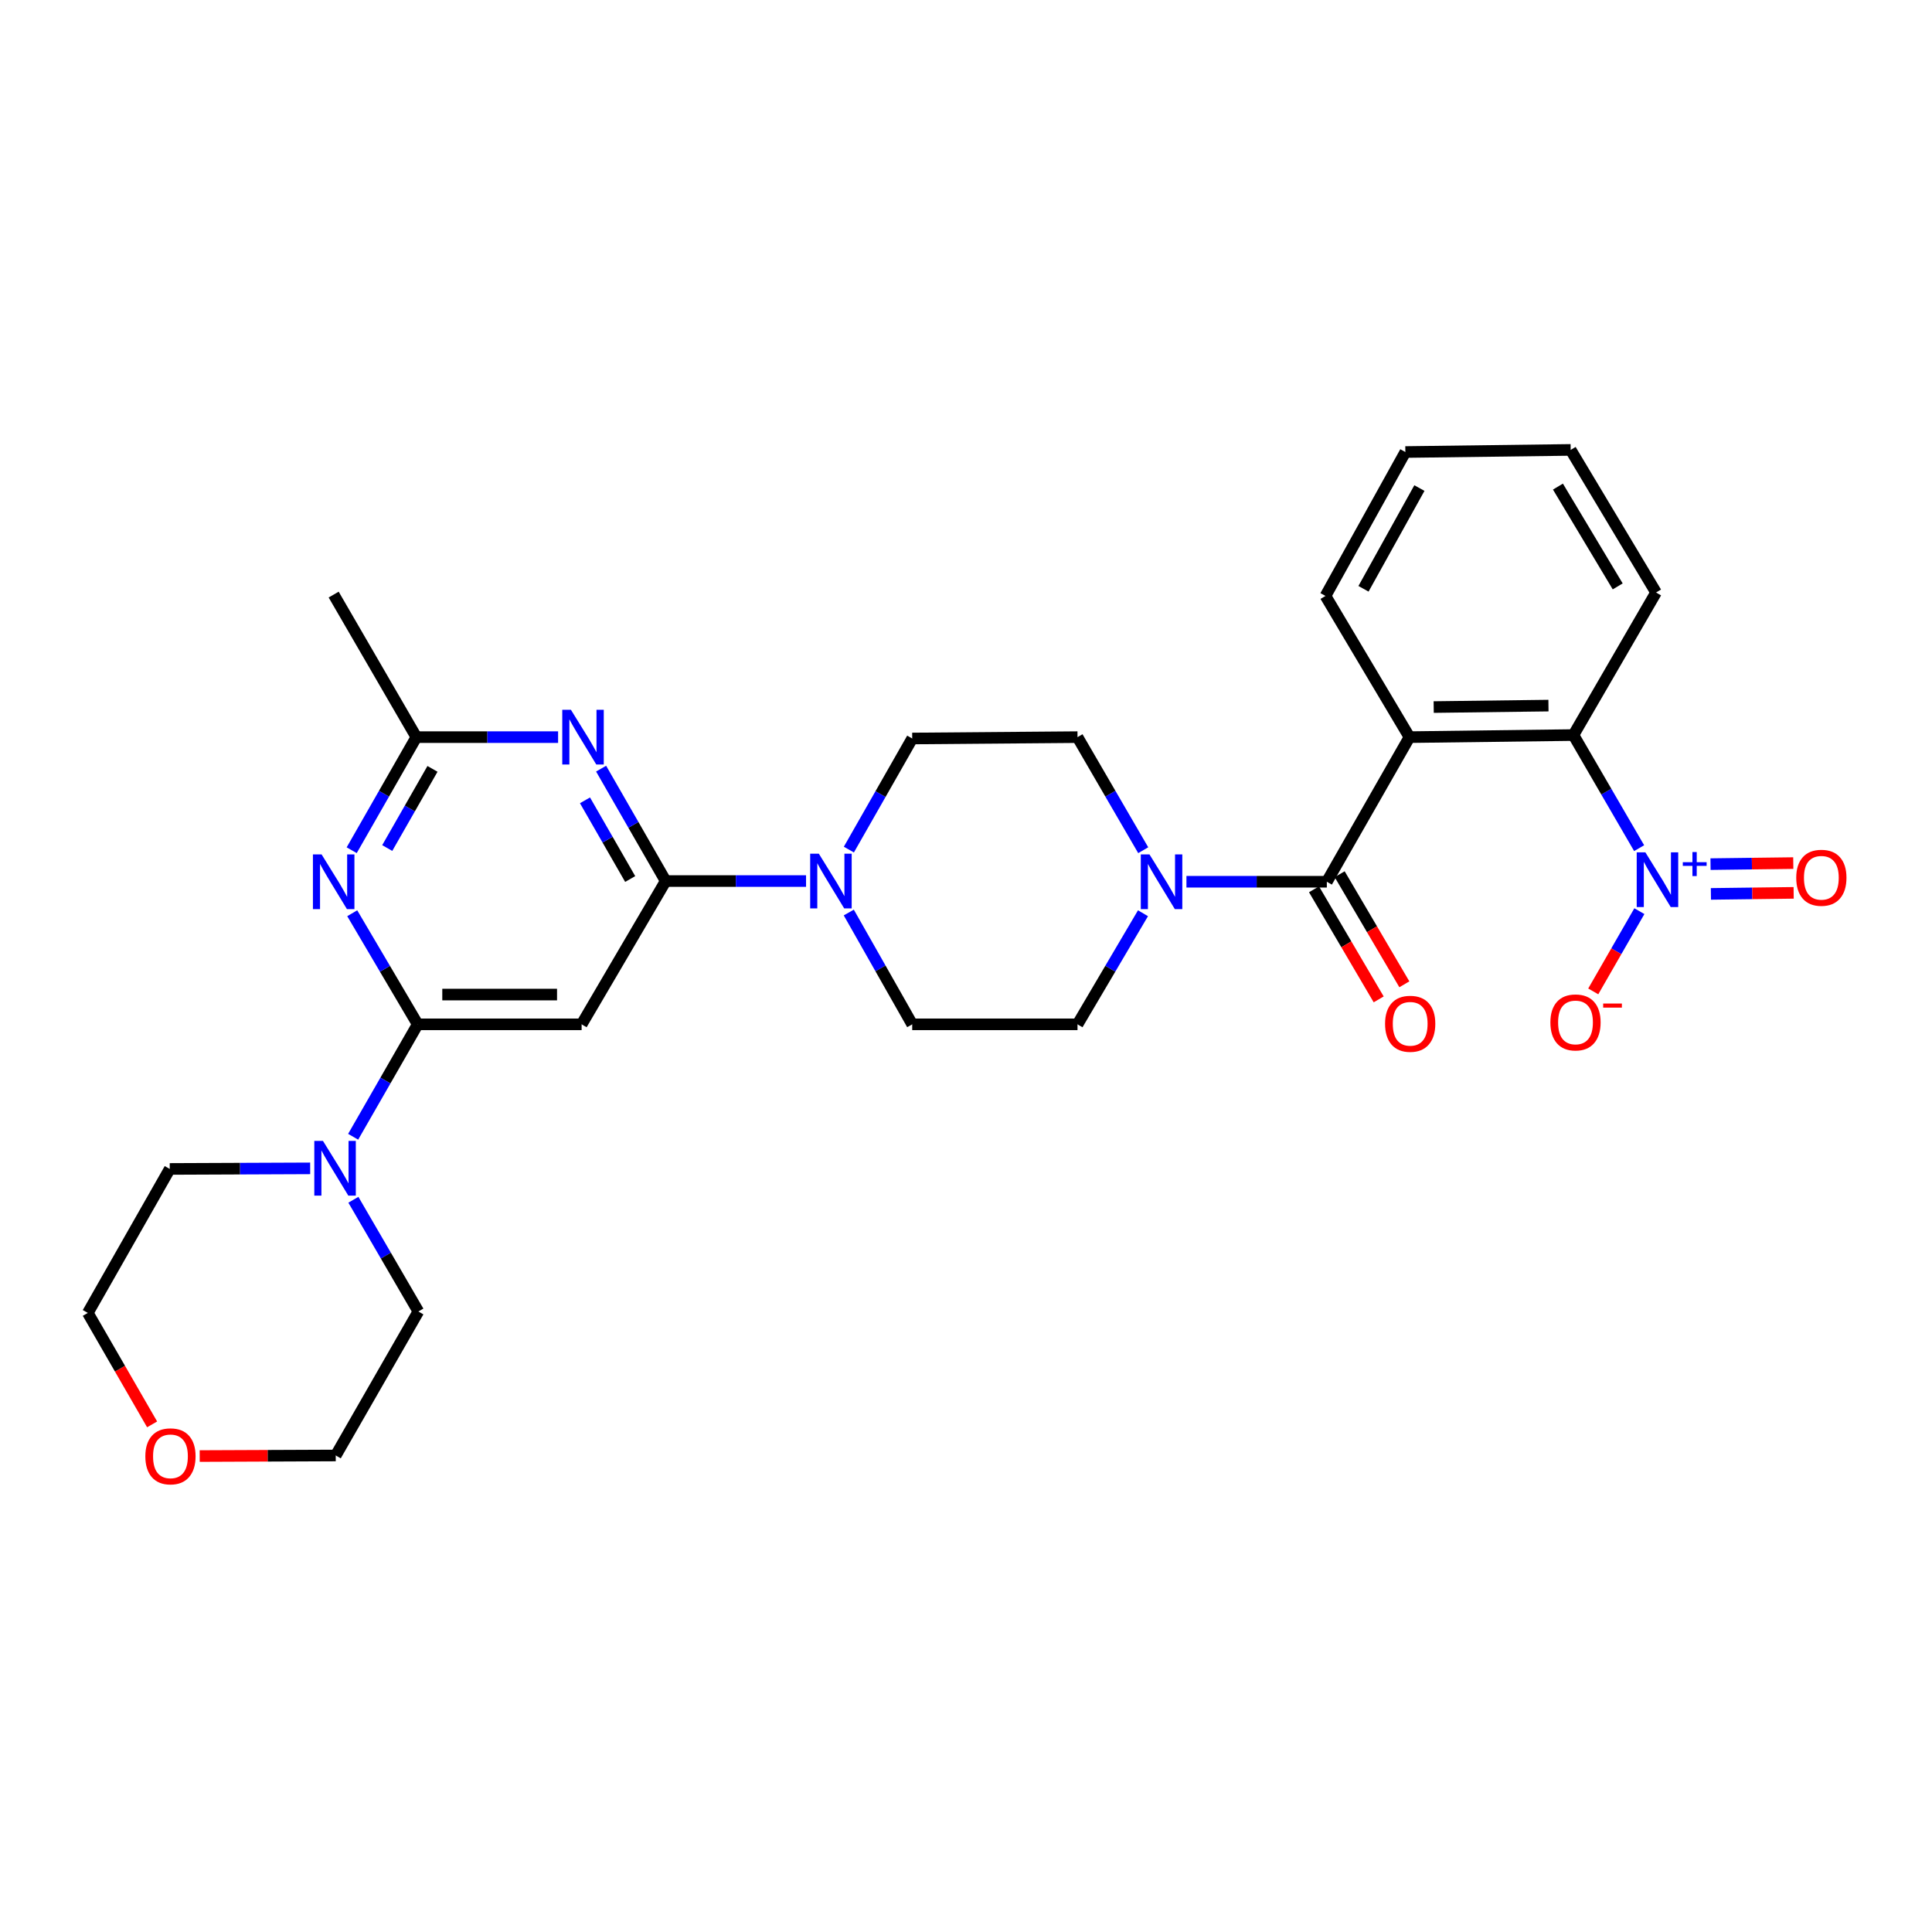 <?xml version='1.0' encoding='iso-8859-1'?>
<svg version='1.1' baseProfile='full'
              xmlns='http://www.w3.org/2000/svg'
                      xmlns:rdkit='http://www.rdkit.org/xml'
                      xmlns:xlink='http://www.w3.org/1999/xlink'
                  xml:space='preserve'
width='1000px' height='1000px' viewBox='0 0 1000 1000'>
<!-- END OF HEADER -->
<rect style='opacity:1.0;fill:#FFFFFF;stroke:none' width='1000' height='1000' x='0' y='0'> </rect>
<path class='bond-0' d='M 729.543,381.541 L 686.769,456.39' style='fill:none;fill-rule:evenodd;stroke:#000000;stroke-width:6px;stroke-linecap:butt;stroke-linejoin:miter;stroke-opacity:1' />
<path class='bond-7' d='M 729.543,381.541 L 814.407,380.463' style='fill:none;fill-rule:evenodd;stroke:#000000;stroke-width:6px;stroke-linecap:butt;stroke-linejoin:miter;stroke-opacity:1' />
<path class='bond-7' d='M 742.077,365.973 L 801.481,365.218' style='fill:none;fill-rule:evenodd;stroke:#000000;stroke-width:6px;stroke-linecap:butt;stroke-linejoin:miter;stroke-opacity:1' />
<path class='bond-20' d='M 729.543,381.541 L 686.067,308.456' style='fill:none;fill-rule:evenodd;stroke:#000000;stroke-width:6px;stroke-linecap:butt;stroke-linejoin:miter;stroke-opacity:1' />
<path class='bond-8' d='M 686.769,456.39 L 650.434,456.39' style='fill:none;fill-rule:evenodd;stroke:#000000;stroke-width:6px;stroke-linecap:butt;stroke-linejoin:miter;stroke-opacity:1' />
<path class='bond-8' d='M 650.434,456.39 L 614.099,456.39' style='fill:none;fill-rule:evenodd;stroke:#0000FF;stroke-width:6px;stroke-linecap:butt;stroke-linejoin:miter;stroke-opacity:1' />
<path class='bond-14' d='M 680.126,460.292 L 696.865,488.786' style='fill:none;fill-rule:evenodd;stroke:#000000;stroke-width:6px;stroke-linecap:butt;stroke-linejoin:miter;stroke-opacity:1' />
<path class='bond-14' d='M 696.865,488.786 L 713.605,517.279' style='fill:none;fill-rule:evenodd;stroke:#FF0000;stroke-width:6px;stroke-linecap:butt;stroke-linejoin:miter;stroke-opacity:1' />
<path class='bond-14' d='M 693.411,452.488 L 710.15,480.981' style='fill:none;fill-rule:evenodd;stroke:#000000;stroke-width:6px;stroke-linecap:butt;stroke-linejoin:miter;stroke-opacity:1' />
<path class='bond-14' d='M 710.15,480.981 L 726.89,509.474' style='fill:none;fill-rule:evenodd;stroke:#FF0000;stroke-width:6px;stroke-linecap:butt;stroke-linejoin:miter;stroke-opacity:1' />
<path class='bond-1' d='M 848.416,439.004 L 831.411,409.733' style='fill:none;fill-rule:evenodd;stroke:#0000FF;stroke-width:6px;stroke-linecap:butt;stroke-linejoin:miter;stroke-opacity:1' />
<path class='bond-1' d='M 831.411,409.733 L 814.407,380.463' style='fill:none;fill-rule:evenodd;stroke:#000000;stroke-width:6px;stroke-linecap:butt;stroke-linejoin:miter;stroke-opacity:1' />
<path class='bond-12' d='M 848.536,471.617 L 836.599,492.381' style='fill:none;fill-rule:evenodd;stroke:#0000FF;stroke-width:6px;stroke-linecap:butt;stroke-linejoin:miter;stroke-opacity:1' />
<path class='bond-12' d='M 836.599,492.381 L 824.662,513.146' style='fill:none;fill-rule:evenodd;stroke:#FF0000;stroke-width:6px;stroke-linecap:butt;stroke-linejoin:miter;stroke-opacity:1' />
<path class='bond-13' d='M 885.563,462.681 L 906.979,462.409' style='fill:none;fill-rule:evenodd;stroke:#0000FF;stroke-width:6px;stroke-linecap:butt;stroke-linejoin:miter;stroke-opacity:1' />
<path class='bond-13' d='M 906.979,462.409 L 928.395,462.137' style='fill:none;fill-rule:evenodd;stroke:#FF0000;stroke-width:6px;stroke-linecap:butt;stroke-linejoin:miter;stroke-opacity:1' />
<path class='bond-13' d='M 885.368,447.275 L 906.784,447.002' style='fill:none;fill-rule:evenodd;stroke:#0000FF;stroke-width:6px;stroke-linecap:butt;stroke-linejoin:miter;stroke-opacity:1' />
<path class='bond-13' d='M 906.784,447.002 L 928.2,446.73' style='fill:none;fill-rule:evenodd;stroke:#FF0000;stroke-width:6px;stroke-linecap:butt;stroke-linejoin:miter;stroke-opacity:1' />
<path class='bond-2' d='M 344.558,456.03 L 380.884,456.03' style='fill:none;fill-rule:evenodd;stroke:#000000;stroke-width:6px;stroke-linecap:butt;stroke-linejoin:miter;stroke-opacity:1' />
<path class='bond-2' d='M 380.884,456.03 L 417.211,456.03' style='fill:none;fill-rule:evenodd;stroke:#0000FF;stroke-width:6px;stroke-linecap:butt;stroke-linejoin:miter;stroke-opacity:1' />
<path class='bond-4' d='M 344.558,456.03 L 327.846,426.94' style='fill:none;fill-rule:evenodd;stroke:#000000;stroke-width:6px;stroke-linecap:butt;stroke-linejoin:miter;stroke-opacity:1' />
<path class='bond-4' d='M 327.846,426.94 L 311.134,397.849' style='fill:none;fill-rule:evenodd;stroke:#0000FF;stroke-width:6px;stroke-linecap:butt;stroke-linejoin:miter;stroke-opacity:1' />
<path class='bond-4' d='M 326.184,454.978 L 314.486,434.615' style='fill:none;fill-rule:evenodd;stroke:#000000;stroke-width:6px;stroke-linecap:butt;stroke-linejoin:miter;stroke-opacity:1' />
<path class='bond-4' d='M 314.486,434.615 L 302.787,414.251' style='fill:none;fill-rule:evenodd;stroke:#0000FF;stroke-width:6px;stroke-linecap:butt;stroke-linejoin:miter;stroke-opacity:1' />
<path class='bond-6' d='M 344.558,456.03 L 301.047,530.194' style='fill:none;fill-rule:evenodd;stroke:#000000;stroke-width:6px;stroke-linecap:butt;stroke-linejoin:miter;stroke-opacity:1' />
<path class='bond-3' d='M 216.201,530.194 L 301.047,530.194' style='fill:none;fill-rule:evenodd;stroke:#000000;stroke-width:6px;stroke-linecap:butt;stroke-linejoin:miter;stroke-opacity:1' />
<path class='bond-3' d='M 228.928,514.786 L 288.32,514.786' style='fill:none;fill-rule:evenodd;stroke:#000000;stroke-width:6px;stroke-linecap:butt;stroke-linejoin:miter;stroke-opacity:1' />
<path class='bond-5' d='M 216.201,530.194 L 199.257,501.443' style='fill:none;fill-rule:evenodd;stroke:#000000;stroke-width:6px;stroke-linecap:butt;stroke-linejoin:miter;stroke-opacity:1' />
<path class='bond-5' d='M 199.257,501.443 L 182.314,472.692' style='fill:none;fill-rule:evenodd;stroke:#0000FF;stroke-width:6px;stroke-linecap:butt;stroke-linejoin:miter;stroke-opacity:1' />
<path class='bond-11' d='M 216.201,530.194 L 199.495,559.289' style='fill:none;fill-rule:evenodd;stroke:#000000;stroke-width:6px;stroke-linecap:butt;stroke-linejoin:miter;stroke-opacity:1' />
<path class='bond-11' d='M 199.495,559.289 L 182.79,588.384' style='fill:none;fill-rule:evenodd;stroke:#0000FF;stroke-width:6px;stroke-linecap:butt;stroke-linejoin:miter;stroke-opacity:1' />
<path class='bond-10' d='M 288.869,381.541 L 252.184,381.541' style='fill:none;fill-rule:evenodd;stroke:#0000FF;stroke-width:6px;stroke-linecap:butt;stroke-linejoin:miter;stroke-opacity:1' />
<path class='bond-10' d='M 252.184,381.541 L 215.499,381.541' style='fill:none;fill-rule:evenodd;stroke:#000000;stroke-width:6px;stroke-linecap:butt;stroke-linejoin:miter;stroke-opacity:1' />
<path class='bond-31' d='M 182.035,440.075 L 198.767,410.808' style='fill:none;fill-rule:evenodd;stroke:#0000FF;stroke-width:6px;stroke-linecap:butt;stroke-linejoin:miter;stroke-opacity:1' />
<path class='bond-31' d='M 198.767,410.808 L 215.499,381.541' style='fill:none;fill-rule:evenodd;stroke:#000000;stroke-width:6px;stroke-linecap:butt;stroke-linejoin:miter;stroke-opacity:1' />
<path class='bond-31' d='M 200.431,438.942 L 212.143,418.455' style='fill:none;fill-rule:evenodd;stroke:#0000FF;stroke-width:6px;stroke-linecap:butt;stroke-linejoin:miter;stroke-opacity:1' />
<path class='bond-31' d='M 212.143,418.455 L 223.855,397.969' style='fill:none;fill-rule:evenodd;stroke:#000000;stroke-width:6px;stroke-linecap:butt;stroke-linejoin:miter;stroke-opacity:1' />
<path class='bond-23' d='M 814.407,380.463 L 857.172,306.676' style='fill:none;fill-rule:evenodd;stroke:#000000;stroke-width:6px;stroke-linecap:butt;stroke-linejoin:miter;stroke-opacity:1' />
<path class='bond-15' d='M 591.732,440.066 L 574.725,410.804' style='fill:none;fill-rule:evenodd;stroke:#0000FF;stroke-width:6px;stroke-linecap:butt;stroke-linejoin:miter;stroke-opacity:1' />
<path class='bond-15' d='M 574.725,410.804 L 557.718,381.541' style='fill:none;fill-rule:evenodd;stroke:#000000;stroke-width:6px;stroke-linecap:butt;stroke-linejoin:miter;stroke-opacity:1' />
<path class='bond-16' d='M 591.611,472.692 L 574.665,501.443' style='fill:none;fill-rule:evenodd;stroke:#0000FF;stroke-width:6px;stroke-linecap:butt;stroke-linejoin:miter;stroke-opacity:1' />
<path class='bond-16' d='M 574.665,501.443 L 557.718,530.194' style='fill:none;fill-rule:evenodd;stroke:#000000;stroke-width:6px;stroke-linecap:butt;stroke-linejoin:miter;stroke-opacity:1' />
<path class='bond-9' d='M 439.331,472.322 L 455.746,501.258' style='fill:none;fill-rule:evenodd;stroke:#0000FF;stroke-width:6px;stroke-linecap:butt;stroke-linejoin:miter;stroke-opacity:1' />
<path class='bond-9' d='M 455.746,501.258 L 472.161,530.194' style='fill:none;fill-rule:evenodd;stroke:#000000;stroke-width:6px;stroke-linecap:butt;stroke-linejoin:miter;stroke-opacity:1' />
<path class='bond-30' d='M 439.373,439.747 L 455.767,410.995' style='fill:none;fill-rule:evenodd;stroke:#0000FF;stroke-width:6px;stroke-linecap:butt;stroke-linejoin:miter;stroke-opacity:1' />
<path class='bond-30' d='M 455.767,410.995 L 472.161,382.243' style='fill:none;fill-rule:evenodd;stroke:#000000;stroke-width:6px;stroke-linecap:butt;stroke-linejoin:miter;stroke-opacity:1' />
<path class='bond-24' d='M 215.499,381.541 L 172.707,307.754' style='fill:none;fill-rule:evenodd;stroke:#000000;stroke-width:6px;stroke-linecap:butt;stroke-linejoin:miter;stroke-opacity:1' />
<path class='bond-21' d='M 182.91,620.996 L 199.731,649.913' style='fill:none;fill-rule:evenodd;stroke:#0000FF;stroke-width:6px;stroke-linecap:butt;stroke-linejoin:miter;stroke-opacity:1' />
<path class='bond-21' d='M 199.731,649.913 L 216.552,678.83' style='fill:none;fill-rule:evenodd;stroke:#000000;stroke-width:6px;stroke-linecap:butt;stroke-linejoin:miter;stroke-opacity:1' />
<path class='bond-22' d='M 160.547,604.744 L 124.204,604.894' style='fill:none;fill-rule:evenodd;stroke:#0000FF;stroke-width:6px;stroke-linecap:butt;stroke-linejoin:miter;stroke-opacity:1' />
<path class='bond-22' d='M 124.204,604.894 L 87.861,605.043' style='fill:none;fill-rule:evenodd;stroke:#000000;stroke-width:6px;stroke-linecap:butt;stroke-linejoin:miter;stroke-opacity:1' />
<path class='bond-17' d='M 557.718,381.541 L 472.161,382.243' style='fill:none;fill-rule:evenodd;stroke:#000000;stroke-width:6px;stroke-linecap:butt;stroke-linejoin:miter;stroke-opacity:1' />
<path class='bond-18' d='M 557.718,530.194 L 472.161,530.194' style='fill:none;fill-rule:evenodd;stroke:#000000;stroke-width:6px;stroke-linecap:butt;stroke-linejoin:miter;stroke-opacity:1' />
<path class='bond-19' d='M 78.733,737.252 L 62.094,708.409' style='fill:none;fill-rule:evenodd;stroke:#FF0000;stroke-width:6px;stroke-linecap:butt;stroke-linejoin:miter;stroke-opacity:1' />
<path class='bond-19' d='M 62.094,708.409 L 45.455,679.566' style='fill:none;fill-rule:evenodd;stroke:#000000;stroke-width:6px;stroke-linecap:butt;stroke-linejoin:miter;stroke-opacity:1' />
<path class='bond-32' d='M 103.368,753.649 L 138.572,753.501' style='fill:none;fill-rule:evenodd;stroke:#FF0000;stroke-width:6px;stroke-linecap:butt;stroke-linejoin:miter;stroke-opacity:1' />
<path class='bond-32' d='M 138.572,753.501 L 173.777,753.353' style='fill:none;fill-rule:evenodd;stroke:#000000;stroke-width:6px;stroke-linecap:butt;stroke-linejoin:miter;stroke-opacity:1' />
<path class='bond-27' d='M 686.067,308.456 L 727.411,233.967' style='fill:none;fill-rule:evenodd;stroke:#000000;stroke-width:6px;stroke-linecap:butt;stroke-linejoin:miter;stroke-opacity:1' />
<path class='bond-27' d='M 705.74,304.76 L 734.682,252.618' style='fill:none;fill-rule:evenodd;stroke:#000000;stroke-width:6px;stroke-linecap:butt;stroke-linejoin:miter;stroke-opacity:1' />
<path class='bond-25' d='M 216.552,678.83 L 173.777,753.353' style='fill:none;fill-rule:evenodd;stroke:#000000;stroke-width:6px;stroke-linecap:butt;stroke-linejoin:miter;stroke-opacity:1' />
<path class='bond-26' d='M 87.861,605.043 L 45.455,679.566' style='fill:none;fill-rule:evenodd;stroke:#000000;stroke-width:6px;stroke-linecap:butt;stroke-linejoin:miter;stroke-opacity:1' />
<path class='bond-29' d='M 857.172,306.676 L 812.977,232.872' style='fill:none;fill-rule:evenodd;stroke:#000000;stroke-width:6px;stroke-linecap:butt;stroke-linejoin:miter;stroke-opacity:1' />
<path class='bond-29' d='M 837.324,303.521 L 806.387,251.858' style='fill:none;fill-rule:evenodd;stroke:#000000;stroke-width:6px;stroke-linecap:butt;stroke-linejoin:miter;stroke-opacity:1' />
<path class='bond-28' d='M 727.411,233.967 L 812.977,232.872' style='fill:none;fill-rule:evenodd;stroke:#000000;stroke-width:6px;stroke-linecap:butt;stroke-linejoin:miter;stroke-opacity:1' />
<path  class='atom-2' d='M 851.64 441.168
L 860.92 456.168
Q 861.84 457.648, 863.32 460.328
Q 864.8 463.008, 864.88 463.168
L 864.88 441.168
L 868.64 441.168
L 868.64 469.488
L 864.76 469.488
L 854.8 453.088
Q 853.64 451.168, 852.4 448.968
Q 851.2 446.768, 850.84 446.088
L 850.84 469.488
L 847.16 469.488
L 847.16 441.168
L 851.64 441.168
' fill='#0000FF'/>
<path  class='atom-2' d='M 871.016 446.273
L 876.005 446.273
L 876.005 441.02
L 878.223 441.02
L 878.223 446.273
L 883.345 446.273
L 883.345 448.174
L 878.223 448.174
L 878.223 453.454
L 876.005 453.454
L 876.005 448.174
L 871.016 448.174
L 871.016 446.273
' fill='#0000FF'/>
<path  class='atom-5' d='M 295.506 367.381
L 304.786 382.381
Q 305.706 383.861, 307.186 386.541
Q 308.666 389.221, 308.746 389.381
L 308.746 367.381
L 312.506 367.381
L 312.506 395.701
L 308.626 395.701
L 298.666 379.301
Q 297.506 377.381, 296.266 375.181
Q 295.066 372.981, 294.706 372.301
L 294.706 395.701
L 291.026 395.701
L 291.026 367.381
L 295.506 367.381
' fill='#0000FF'/>
<path  class='atom-6' d='M 166.447 442.23
L 175.727 457.23
Q 176.647 458.71, 178.127 461.39
Q 179.607 464.07, 179.687 464.23
L 179.687 442.23
L 183.447 442.23
L 183.447 470.55
L 179.567 470.55
L 169.607 454.15
Q 168.447 452.23, 167.207 450.03
Q 166.007 447.83, 165.647 447.15
L 165.647 470.55
L 161.967 470.55
L 161.967 442.23
L 166.447 442.23
' fill='#0000FF'/>
<path  class='atom-9' d='M 594.96 442.23
L 604.24 457.23
Q 605.16 458.71, 606.64 461.39
Q 608.12 464.07, 608.2 464.23
L 608.2 442.23
L 611.96 442.23
L 611.96 470.55
L 608.08 470.55
L 598.12 454.15
Q 596.96 452.23, 595.72 450.03
Q 594.52 447.83, 594.16 447.15
L 594.16 470.55
L 590.48 470.55
L 590.48 442.23
L 594.96 442.23
' fill='#0000FF'/>
<path  class='atom-10' d='M 423.829 441.87
L 433.109 456.87
Q 434.029 458.35, 435.509 461.03
Q 436.989 463.71, 437.069 463.87
L 437.069 441.87
L 440.829 441.87
L 440.829 470.19
L 436.949 470.19
L 426.989 453.79
Q 425.829 451.87, 424.589 449.67
Q 423.389 447.47, 423.029 446.79
L 423.029 470.19
L 419.349 470.19
L 419.349 441.87
L 423.829 441.87
' fill='#0000FF'/>
<path  class='atom-12' d='M 167.166 590.532
L 176.446 605.532
Q 177.366 607.012, 178.846 609.692
Q 180.326 612.372, 180.406 612.532
L 180.406 590.532
L 184.166 590.532
L 184.166 618.852
L 180.286 618.852
L 170.326 602.452
Q 169.166 600.532, 167.926 598.332
Q 166.726 596.132, 166.366 595.452
L 166.366 618.852
L 162.686 618.852
L 162.686 590.532
L 167.166 590.532
' fill='#0000FF'/>
<path  class='atom-13' d='M 802.477 529.204
Q 802.477 522.404, 805.837 518.604
Q 809.197 514.804, 815.477 514.804
Q 821.757 514.804, 825.117 518.604
Q 828.477 522.404, 828.477 529.204
Q 828.477 536.084, 825.077 540.004
Q 821.677 543.884, 815.477 543.884
Q 809.237 543.884, 805.837 540.004
Q 802.477 536.124, 802.477 529.204
M 815.477 540.684
Q 819.797 540.684, 822.117 537.804
Q 824.477 534.884, 824.477 529.204
Q 824.477 523.644, 822.117 520.844
Q 819.797 518.004, 815.477 518.004
Q 811.157 518.004, 808.797 520.804
Q 806.477 523.604, 806.477 529.204
Q 806.477 534.924, 808.797 537.804
Q 811.157 540.684, 815.477 540.684
' fill='#FF0000'/>
<path  class='atom-13' d='M 829.797 519.427
L 839.485 519.427
L 839.485 521.539
L 829.797 521.539
L 829.797 519.427
' fill='#FF0000'/>
<path  class='atom-14' d='M 929.729 454.33
Q 929.729 447.53, 933.089 443.73
Q 936.449 439.93, 942.729 439.93
Q 949.009 439.93, 952.369 443.73
Q 955.729 447.53, 955.729 454.33
Q 955.729 461.21, 952.329 465.13
Q 948.929 469.01, 942.729 469.01
Q 936.489 469.01, 933.089 465.13
Q 929.729 461.25, 929.729 454.33
M 942.729 465.81
Q 947.049 465.81, 949.369 462.93
Q 951.729 460.01, 951.729 454.33
Q 951.729 448.77, 949.369 445.97
Q 947.049 443.13, 942.729 443.13
Q 938.409 443.13, 936.049 445.93
Q 933.729 448.73, 933.729 454.33
Q 933.729 460.05, 936.049 462.93
Q 938.409 465.81, 942.729 465.81
' fill='#FF0000'/>
<path  class='atom-15' d='M 716.911 529.906
Q 716.911 523.106, 720.271 519.306
Q 723.631 515.506, 729.911 515.506
Q 736.191 515.506, 739.551 519.306
Q 742.911 523.106, 742.911 529.906
Q 742.911 536.786, 739.511 540.706
Q 736.111 544.586, 729.911 544.586
Q 723.671 544.586, 720.271 540.706
Q 716.911 536.826, 716.911 529.906
M 729.911 541.386
Q 734.231 541.386, 736.551 538.506
Q 738.911 535.586, 738.911 529.906
Q 738.911 524.346, 736.551 521.546
Q 734.231 518.706, 729.911 518.706
Q 725.591 518.706, 723.231 521.506
Q 720.911 524.306, 720.911 529.906
Q 720.911 535.626, 723.231 538.506
Q 725.591 541.386, 729.911 541.386
' fill='#FF0000'/>
<path  class='atom-20' d='M 75.229 753.792
Q 75.229 746.992, 78.589 743.192
Q 81.949 739.392, 88.229 739.392
Q 94.509 739.392, 97.869 743.192
Q 101.229 746.992, 101.229 753.792
Q 101.229 760.672, 97.829 764.592
Q 94.429 768.472, 88.229 768.472
Q 81.989 768.472, 78.589 764.592
Q 75.229 760.712, 75.229 753.792
M 88.229 765.272
Q 92.549 765.272, 94.869 762.392
Q 97.229 759.472, 97.229 753.792
Q 97.229 748.232, 94.869 745.432
Q 92.549 742.592, 88.229 742.592
Q 83.909 742.592, 81.549 745.392
Q 79.229 748.192, 79.229 753.792
Q 79.229 759.512, 81.549 762.392
Q 83.909 765.272, 88.229 765.272
' fill='#FF0000'/>
</svg>
